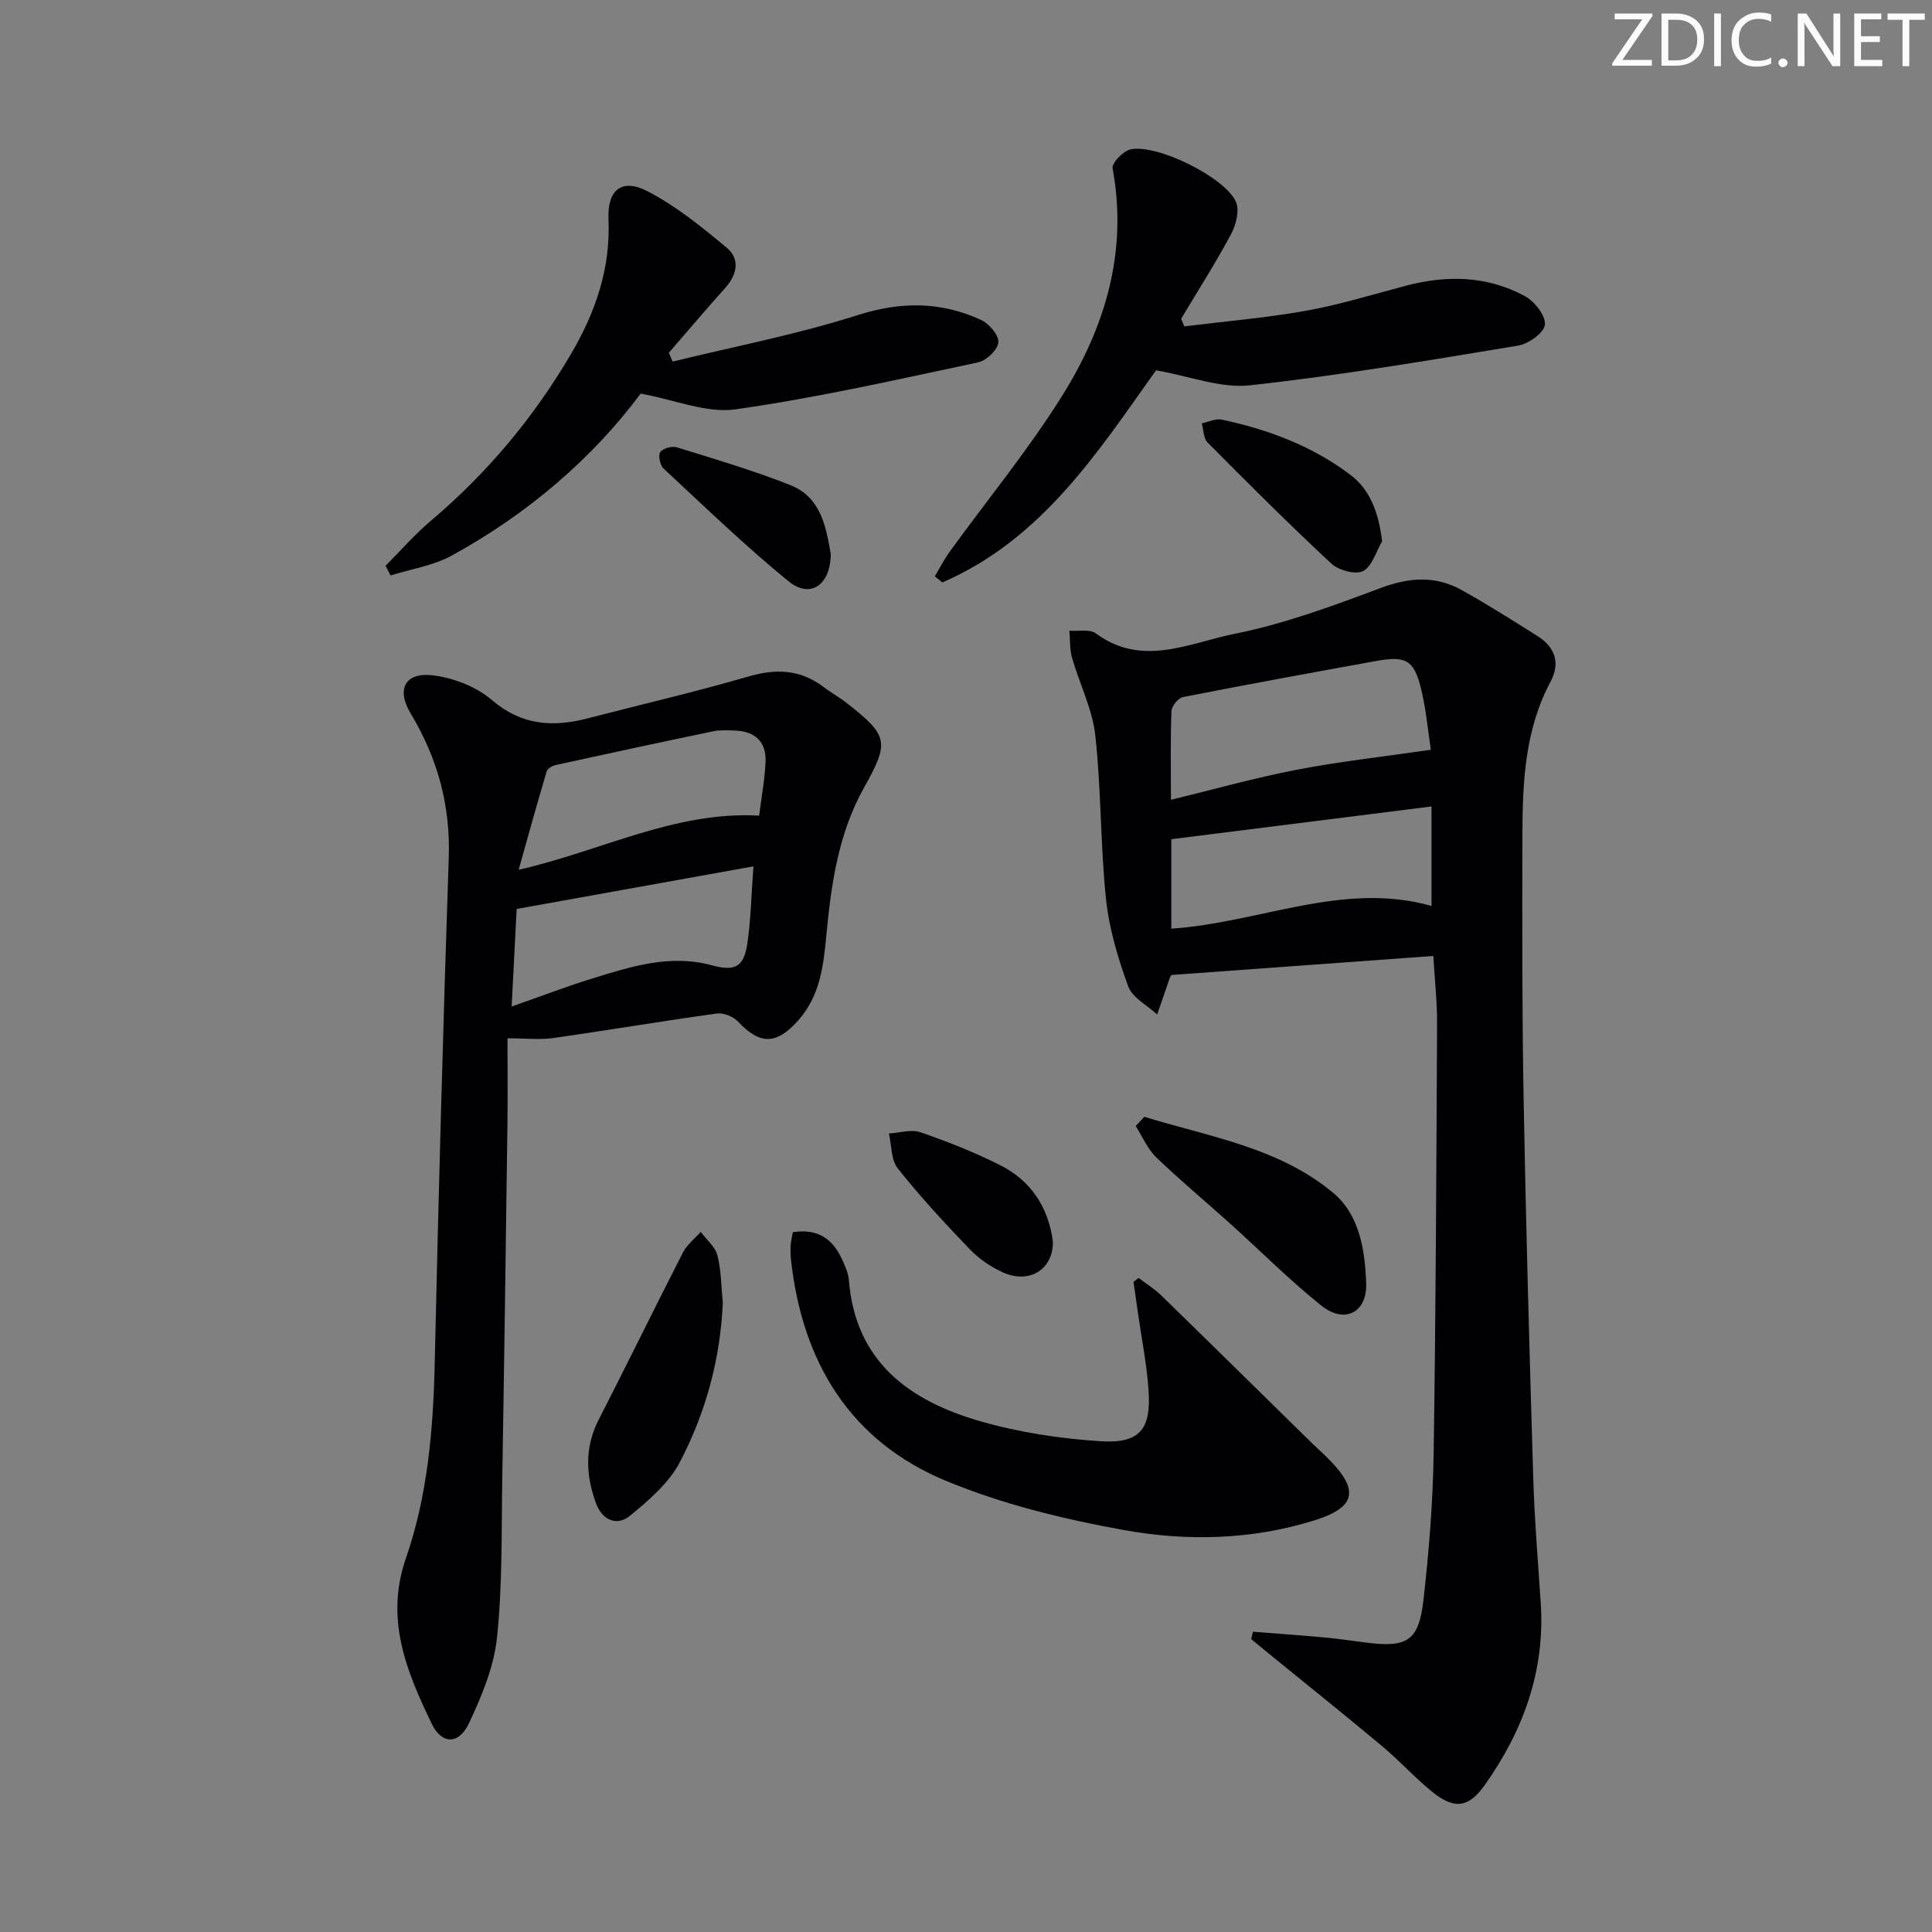 <svg enable-background="new 0 0 400 400" viewBox="0 0 400 400" xmlns="http://www.w3.org/2000/svg"><rect x="0" y="0" width="400" height="400" fill="#808080" stroke="none"/><path d="m342.2 3.2-6.3 9.2h6.1v1.2h-8.2v-.5l6.2-9.1h-5.7v-1.2h7.8v.4z" fill="#fafbfa"/><path d="m344 13.7v-10.9h3.1c1.6 0 3 .5 4.1 1.4 1.1 1 1.6 2.2 1.6 3.9s-.5 3-1.6 4-2.5 1.5-4.2 1.5h-3zm1.4-9.6v8.4h1.6c1.4 0 2.5-.4 3.2-1.1.8-.8 1.2-1.8 1.2-3.2s-.4-2.4-1.2-3.1-1.8-1-3.1-1z" fill="#fafbfa"/><path d="m356.3 2.8v10.9h-1.4v-10.9z" fill="#fafbfa"/><path d="m366.6 13.2c-.8.4-1.8.6-3 .6-1.6 0-2.8-.5-3.7-1.5s-1.4-2.3-1.4-3.9c0-1.7.5-3.2 1.6-4.2s2.4-1.6 4-1.6c1 0 1.9.1 2.6.4v1.5c-.8-.4-1.6-.6-2.6-.6-1.2 0-2.2.4-3 1.2s-1.1 1.9-1.1 3.3c0 1.3.4 2.3 1.1 3.1s1.6 1.1 2.8 1.1c1.1 0 2-.2 2.8-.7v1.3z" fill="#fafbfa"/><path d="m368.2 13c0-.3.1-.5.3-.6.2-.2.4-.3.6-.3.3 0 .5.1.7.3s.3.4.3.6-.1.5-.3.6c-.2.2-.4.3-.7.3s-.5-.1-.6-.3c-.2-.2-.3-.4-.3-.6z" fill="#fafbfa"/><path d="m381.1 13.7h-1.7l-5.5-8.4c-.2-.2-.3-.5-.4-.7 0 .2.1.8.1 1.5v7.6h-1.4v-10.9h1.8l5.3 8.3c.3.4.4.6.4.8 0-.3-.1-.8-.1-1.6v-7.5h1.4v10.9z" fill="#fafbfa"/><path d="m389.7 13.7h-5.8v-10.9h5.6v1.2h-4.2v3.5h3.9v1.2h-3.9v3.7h4.4z" fill="#fafbfa"/><path d="m398.4 4.1h-3.1v9.6h-1.4v-9.6h-3.1v-1.3h7.7v1.3z" fill="#fafbfa"/><g fill="#010104"><path d="m296.75 197.92c-18.37 1.33-36.22 2.63-54.22 3.94-.02.04-.23.31-.34.61-.88 2.52-1.74 5.05-2.61 7.57-2.07-1.92-5.14-3.47-6-5.83-2.13-5.84-3.96-11.98-4.6-18.14-1.17-11.23-.97-22.6-2.21-33.81-.6-5.46-3.27-10.67-4.81-16.05-.51-1.78-.39-3.75-.55-5.63 1.85.15 4.21-.38 5.48.56 9.59 7.1 19.37 1.95 28.7.09 10.31-2.06 20.36-5.78 30.26-9.49 5.89-2.2 11.32-2.61 16.74.41 5.36 2.98 10.56 6.27 15.75 9.55 3.62 2.29 4.75 5.55 2.68 9.44-5.29 9.91-5.79 20.69-5.82 31.52-.05 18.32-.08 36.65.25 54.96.47 26.11 1.21 52.22 1.99 78.32.26 8.63.97 17.25 1.55 25.86.94 14.08-3.59 26.49-11.6 37.79-3.3 4.65-6.24 5.11-10.79 1.45-3.62-2.91-6.76-6.42-10.32-9.41-7.52-6.3-15.18-12.42-22.79-18.62-1.49-1.21-2.97-2.43-4.45-3.65.12-.51.25-1.02.37-1.53 4.8.38 9.6.71 14.4 1.15 2.98.27 5.94.69 8.91 1.08 8.63 1.13 11.03-.28 12-8.87 1.14-10.06 1.95-20.2 2.1-30.31.46-29.62.56-59.25.71-88.88.04-4.43-.47-8.88-.78-14.08zm-.51-42.69c-.56-3.6-.95-8.2-2.03-12.64-1.45-5.96-3.14-6.86-9.35-5.73-13.33 2.41-26.65 4.85-39.94 7.46-.98.19-2.34 1.87-2.38 2.9-.23 5.94-.11 11.9-.11 18.37 8.7-2.11 17.27-4.53 25.98-6.21 8.83-1.71 17.79-2.69 27.83-4.15zm-53.73 37.04c18.36-1.24 35.6-9.88 53.87-4.7 0-6.92 0-13.5 0-20.6-18.32 2.31-36.13 4.55-53.87 6.78z"/><path d="m105.07 214.97c0 5.89.07 11.83-.01 17.76-.33 24.46-.66 48.93-1.07 73.39-.18 10.98.05 22.01-1.09 32.9-.63 6.07-3.16 12.12-5.79 17.73-2.1 4.49-5.65 4.45-7.72.15-5.2-10.82-9.74-21.62-5.35-34.29 4.49-12.93 5.65-26.55 5.96-40.26.79-34.92 1.73-69.84 2.91-104.75.37-10.89-2.34-20.66-7.88-29.87-3.04-5.07-1.16-8.65 4.74-7.89 4.21.54 8.86 2.35 12.05 5.08 6.18 5.29 12.64 5.68 19.88 3.8 11.08-2.88 22.24-5.45 33.22-8.65 5.73-1.67 10.74-1.5 15.54 2.13 1.59 1.2 3.35 2.18 4.92 3.41 8.55 6.71 8.8 8.02 3.51 17.46-5.34 9.52-6.81 20.03-7.81 30.65-.6 6.33-1.31 12.5-5.85 17.58-4.47 5-7.85 5.08-12.42.22-.99-1.05-3.01-1.88-4.4-1.68-11.34 1.56-22.64 3.48-33.97 5.09-2.74.37-5.59.04-9.37.04zm.86-6.58c6.06-2.12 11.28-4.13 16.62-5.78 8.06-2.5 16.2-5.1 24.78-2.77 4.7 1.28 6.66.5 7.39-4.45.75-5.03.83-10.15 1.27-16.02-16.56 2.98-32.56 5.86-49.02 8.82-.32 6.05-.66 12.75-1.04 20.2zm51.24-39.52c.49-3.9 1.17-7.49 1.33-11.09.19-4.22-2.2-6.4-6.39-6.53-1.49-.05-3.04-.14-4.48.16-10.87 2.26-21.73 4.6-32.58 6.98-.71.15-1.69.74-1.87 1.33-1.96 6.57-3.78 13.18-5.8 20.36 17.31-3.95 32.32-12.18 49.79-11.21z"/><path d="m164.14 255.11c5.24-.82 8.32 1.46 10.22 5.68.61 1.35 1.28 2.79 1.39 4.24 1.35 16.94 12.57 25.01 27.2 29.22 8.05 2.32 16.54 3.61 24.91 4.14 8.1.52 10.48-2.44 9.94-10.49-.36-5.44-1.46-10.84-2.23-16.25-.3-2.09-.59-4.18-.89-6.26.35-.27.71-.53 1.06-.8 1.55 1.18 3.25 2.22 4.64 3.57 10.46 10.19 20.86 20.44 31.29 30.67 1.19 1.16 2.45 2.26 3.61 3.45 6.2 6.34 5.36 9.85-3.22 12.52-12.96 4.03-26.36 4.34-39.44 1.97-12.47-2.26-25.08-5.33-36.75-10.17-19.85-8.23-29.75-24.57-32.09-45.67-.11-.99-.14-1.99-.09-2.99.04-.82.25-1.62.45-2.83z"/><path d="m239.34 76.67c-11.81 16.56-23.48 34.95-44.24 43.92-.52-.42-1.04-.85-1.56-1.27 1.03-1.71 1.94-3.51 3.1-5.12 7.78-10.74 16.26-21.05 23.28-32.27 8.91-14.25 13.62-29.85 10.43-47.08-.2-1.1 2.19-3.58 3.71-3.92 5.36-1.21 19.58 5.75 21.83 10.86.78 1.78.01 4.78-1.02 6.7-3.19 5.97-6.85 11.69-10.33 17.51.22.52.43 1.04.65 1.57 8.41-1.04 16.87-1.74 25.2-3.23 6.99-1.25 13.83-3.38 20.71-5.19 8.49-2.24 16.86-2.06 24.64 2.18 1.99 1.08 4.28 4.01 4.12 5.89-.14 1.64-3.38 3.98-5.53 4.33-18.46 3.05-36.94 6.19-55.53 8.22-6.03.68-12.43-1.88-19.46-3.1z"/><path d="m132.64 81.49c-9.92 13.35-23.35 24.91-39.16 33.56-3.81 2.08-8.39 2.76-12.62 4.09-.34-.67-.68-1.33-1.03-2 3.1-3.11 6-6.46 9.34-9.29 11.69-9.88 21.32-21.38 29.07-34.6 5.09-8.69 8.19-17.69 7.74-27.88-.26-6.01 2.72-8.52 7.99-5.82 5.94 3.05 11.29 7.41 16.47 11.72 2.85 2.37 2.18 5.6-.33 8.39-3.95 4.4-7.77 8.92-11.64 13.39.27.6.53 1.21.8 1.81 12.78-3.13 25.77-5.62 38.28-9.61 8.99-2.87 17.28-2.84 25.61 1.01 1.65.76 3.67 3.16 3.54 4.63-.14 1.53-2.47 3.77-4.17 4.13-16.69 3.54-33.37 7.34-50.25 9.73-5.99.85-12.51-1.96-19.64-3.26z"/><path d="m149.65 269.76c-.52 11.68-3.55 22.74-8.88 32.94-2.26 4.33-6.41 7.89-10.29 11.09-2.8 2.31-5.83.89-7.08-2.54-2.12-5.78-2.4-11.54.54-17.29 5.89-11.51 11.56-23.13 17.45-34.63.83-1.63 2.43-2.87 3.68-4.28 1.2 1.61 3.01 3.07 3.47 4.88.8 3.16.78 6.54 1.11 9.83z"/><path d="m236.93 231.22c13.45 4.15 27.76 6.32 39.06 15.72 5.5 4.57 6.6 11.85 6.86 18.67.24 6.16-4.46 8.56-9.3 4.69-6.61-5.29-12.61-11.34-18.91-17.01-5.07-4.57-10.33-8.93-15.24-13.66-1.82-1.75-2.87-4.31-4.27-6.5.6-.64 1.2-1.27 1.8-1.91z"/><path d="m286.15 112.08c-1.27 2.15-2.08 5.22-3.96 6.16-1.58.8-5.06-.17-6.57-1.57-8.74-8.13-17.19-16.58-25.61-25.06-.86-.86-.82-2.62-1.19-3.97 1.39-.28 2.88-1.03 4.15-.76 9.66 2.05 18.8 5.49 26.73 11.52 3.94 3.02 5.74 7.7 6.45 13.68z"/><path d="m217.98 256.98c.18 5.7-4.76 8.96-10.3 6.47-2.52-1.13-4.98-2.81-6.89-4.8-5.18-5.38-10.27-10.89-14.91-16.73-1.41-1.78-1.27-4.79-1.84-7.24 2.19-.13 4.6-.92 6.52-.26 5.63 1.94 11.22 4.15 16.54 6.83 6.31 3.19 9.93 8.63 10.88 15.73z"/><path d="m172 114.68c-.05 6.48-4.26 9.33-8.73 5.68-9-7.34-17.37-15.44-25.89-23.36-.73-.68-1.16-2.74-.68-3.4.57-.79 2.44-1.3 3.46-.98 7.87 2.44 15.8 4.78 23.45 7.81 6.44 2.53 7.42 8.82 8.39 14.25z"/></g></svg>